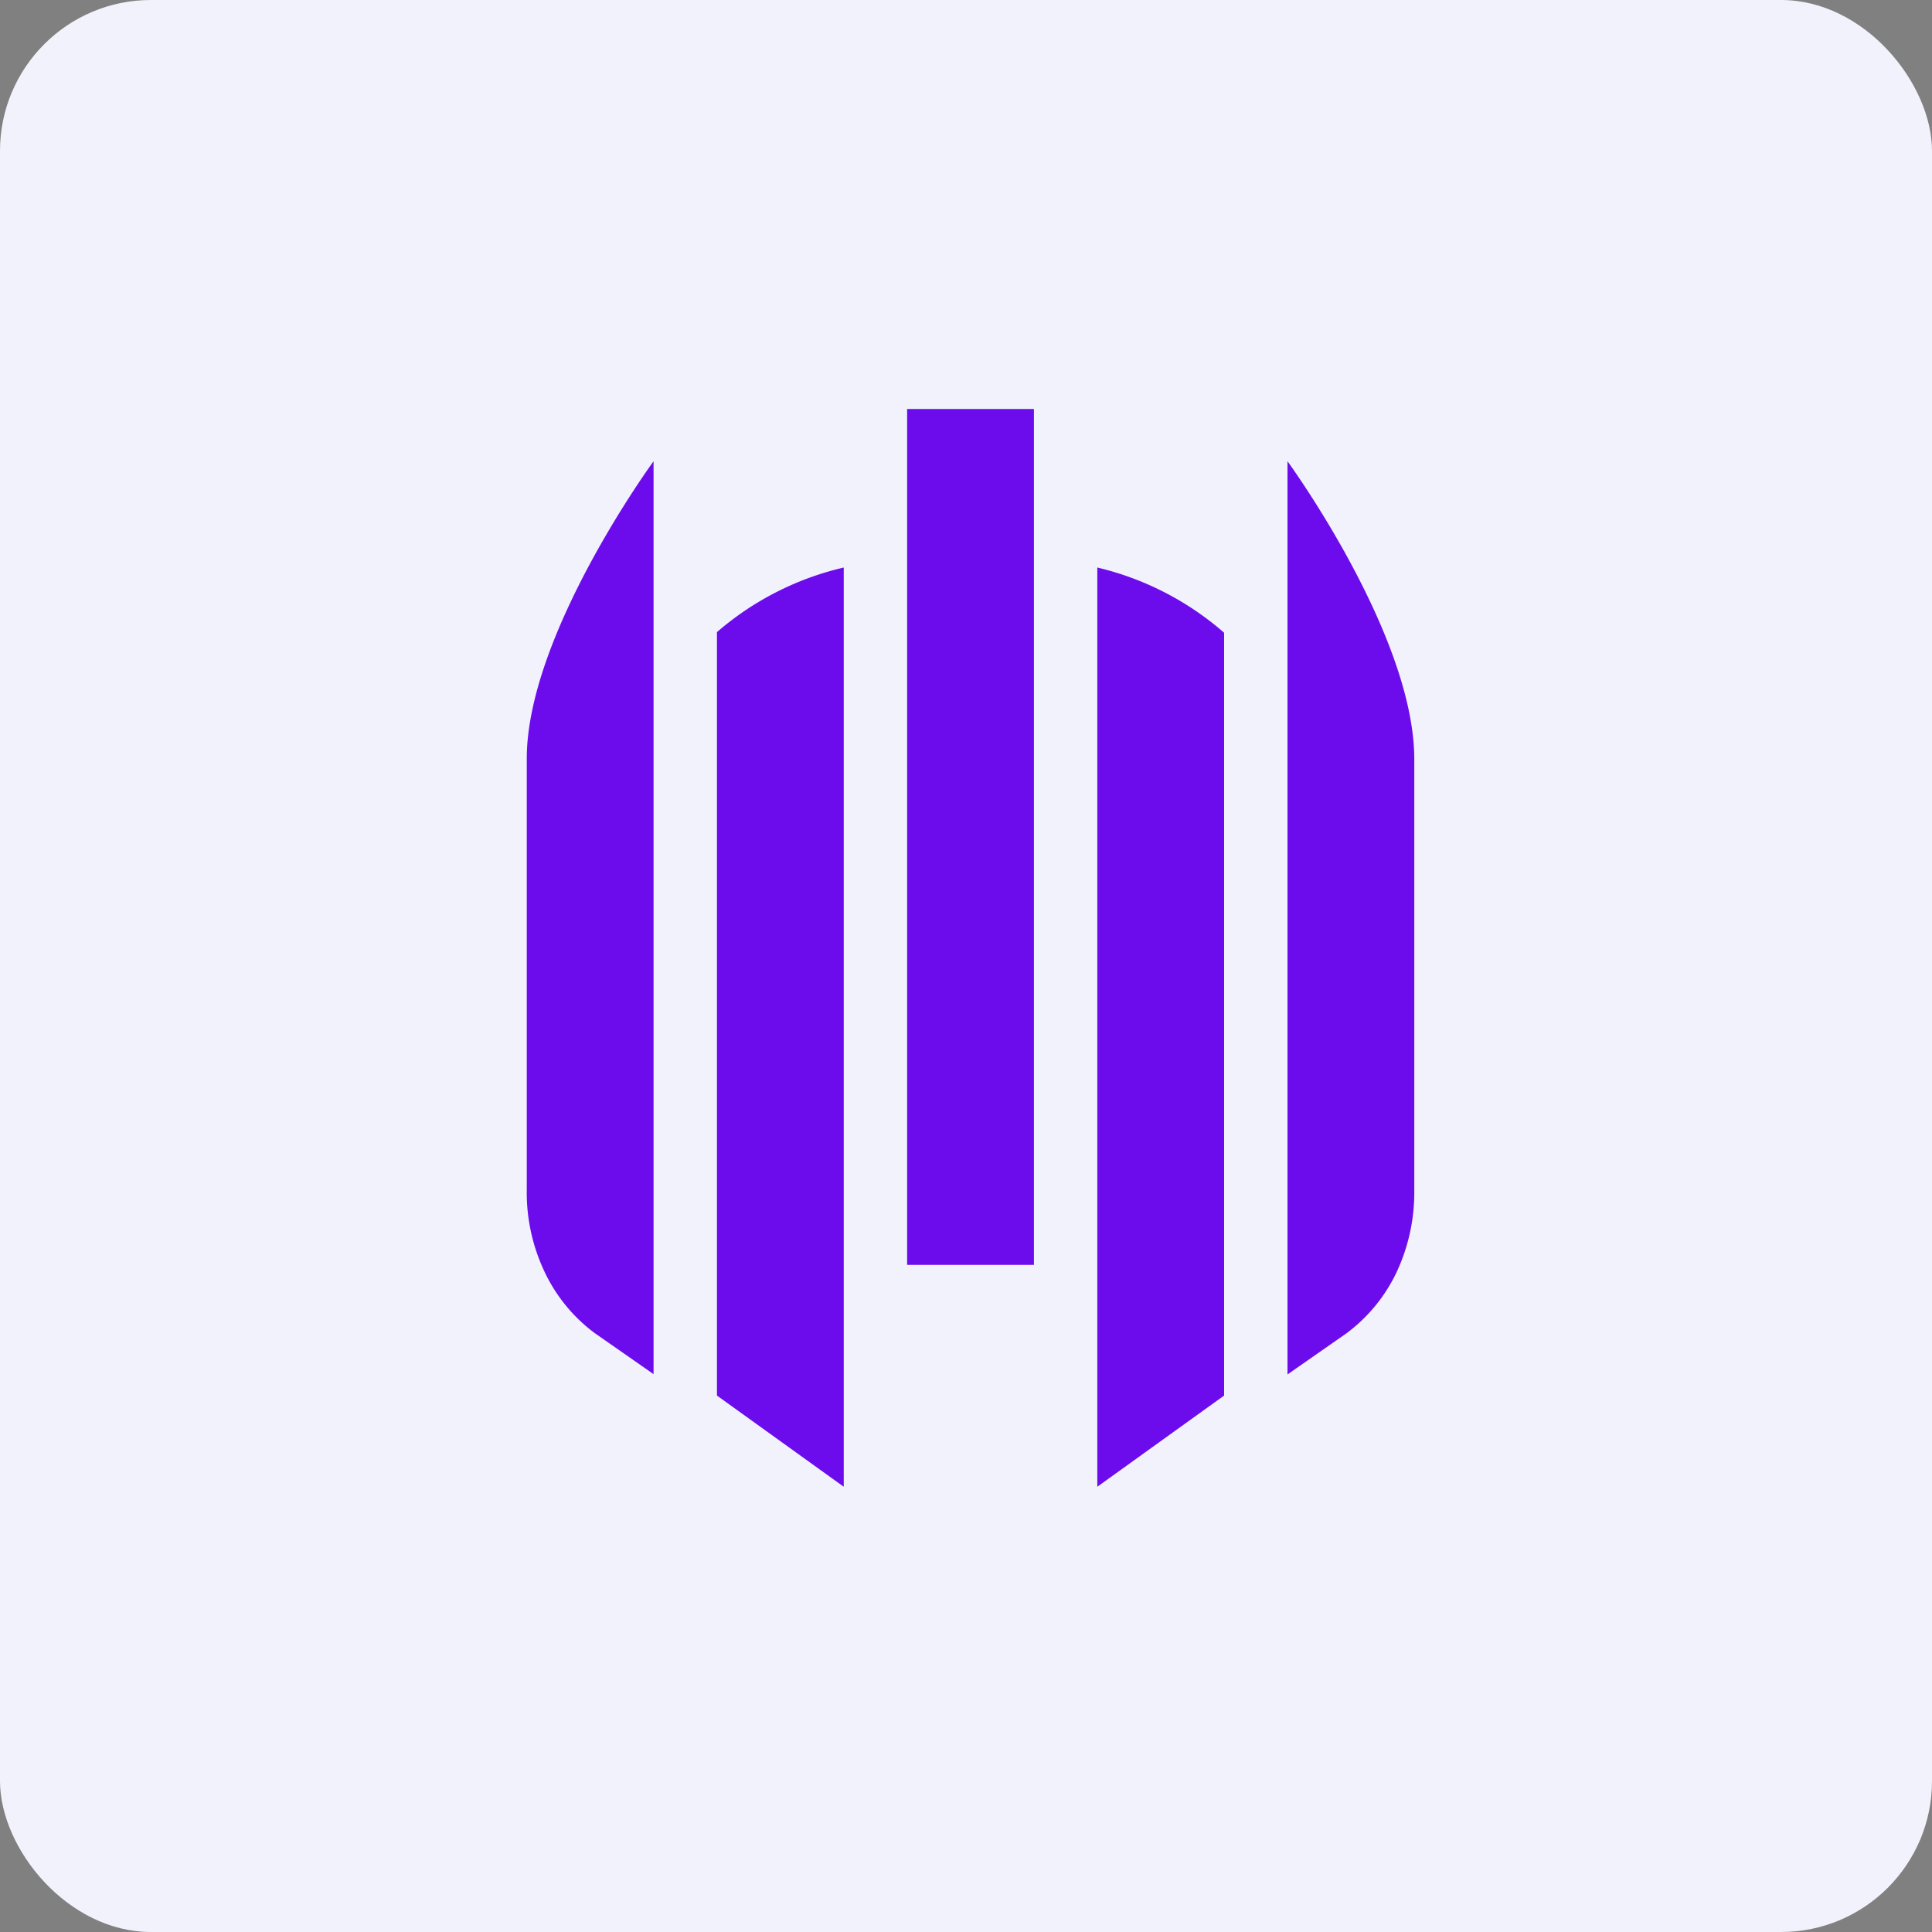 <!-- by FastBull --><svg xmlns="http://www.w3.org/2000/svg" width="64" height="64" viewBox="0 0 64 64"><rect x="0" y="0" width="64" height="64" fill="#808080" stroke="none"/><rect x="0" y="0" width="64" height="64" rx="5" ry="5" fill="#f1f2fc" /><path fill="#f1f2fc" d="M 2.75,2 L 61.55,2 L 61.55,60.80 L 2.75,60.80 L 2.75,2" /><path d="M 34.25,13.55 L 30.05,13.55 L 30.05,41.90 L 34.25,41.90 L 34.25,13.55 M 36.35,49.25 L 40.55,46.23 L 40.55,20.96 A 9.83,9.83 0 0,0 36.35,18.80 L 36.35,49.25 M 27.95,49.25 L 23.75,46.23 L 23.75,20.94 A 9.81,9.81 0 0,1 27.95,18.80 L 27.95,49.25 M 42.65,15.29 L 42.65,45.53 L 44.60,44.17 A 5.41,5.41 0 0,0 46.27,42.13 C 46.66,41.29 46.86,40.37 46.85,39.43 L 46.85,25.15 C 46.85,21.03 42.65,15.28 42.65,15.28 L 42.65,15.29 M 18.03,42.11 A 6.13,6.13 0 0,1 17.45,39.41 L 17.45,25.13 C 17.45,21.02 21.65,15.28 21.65,15.28 L 21.65,45.52 L 19.70,44.16 A 5.40,5.40 0 0,1 18.03,42.11" fill="#6c0bec" /></svg>